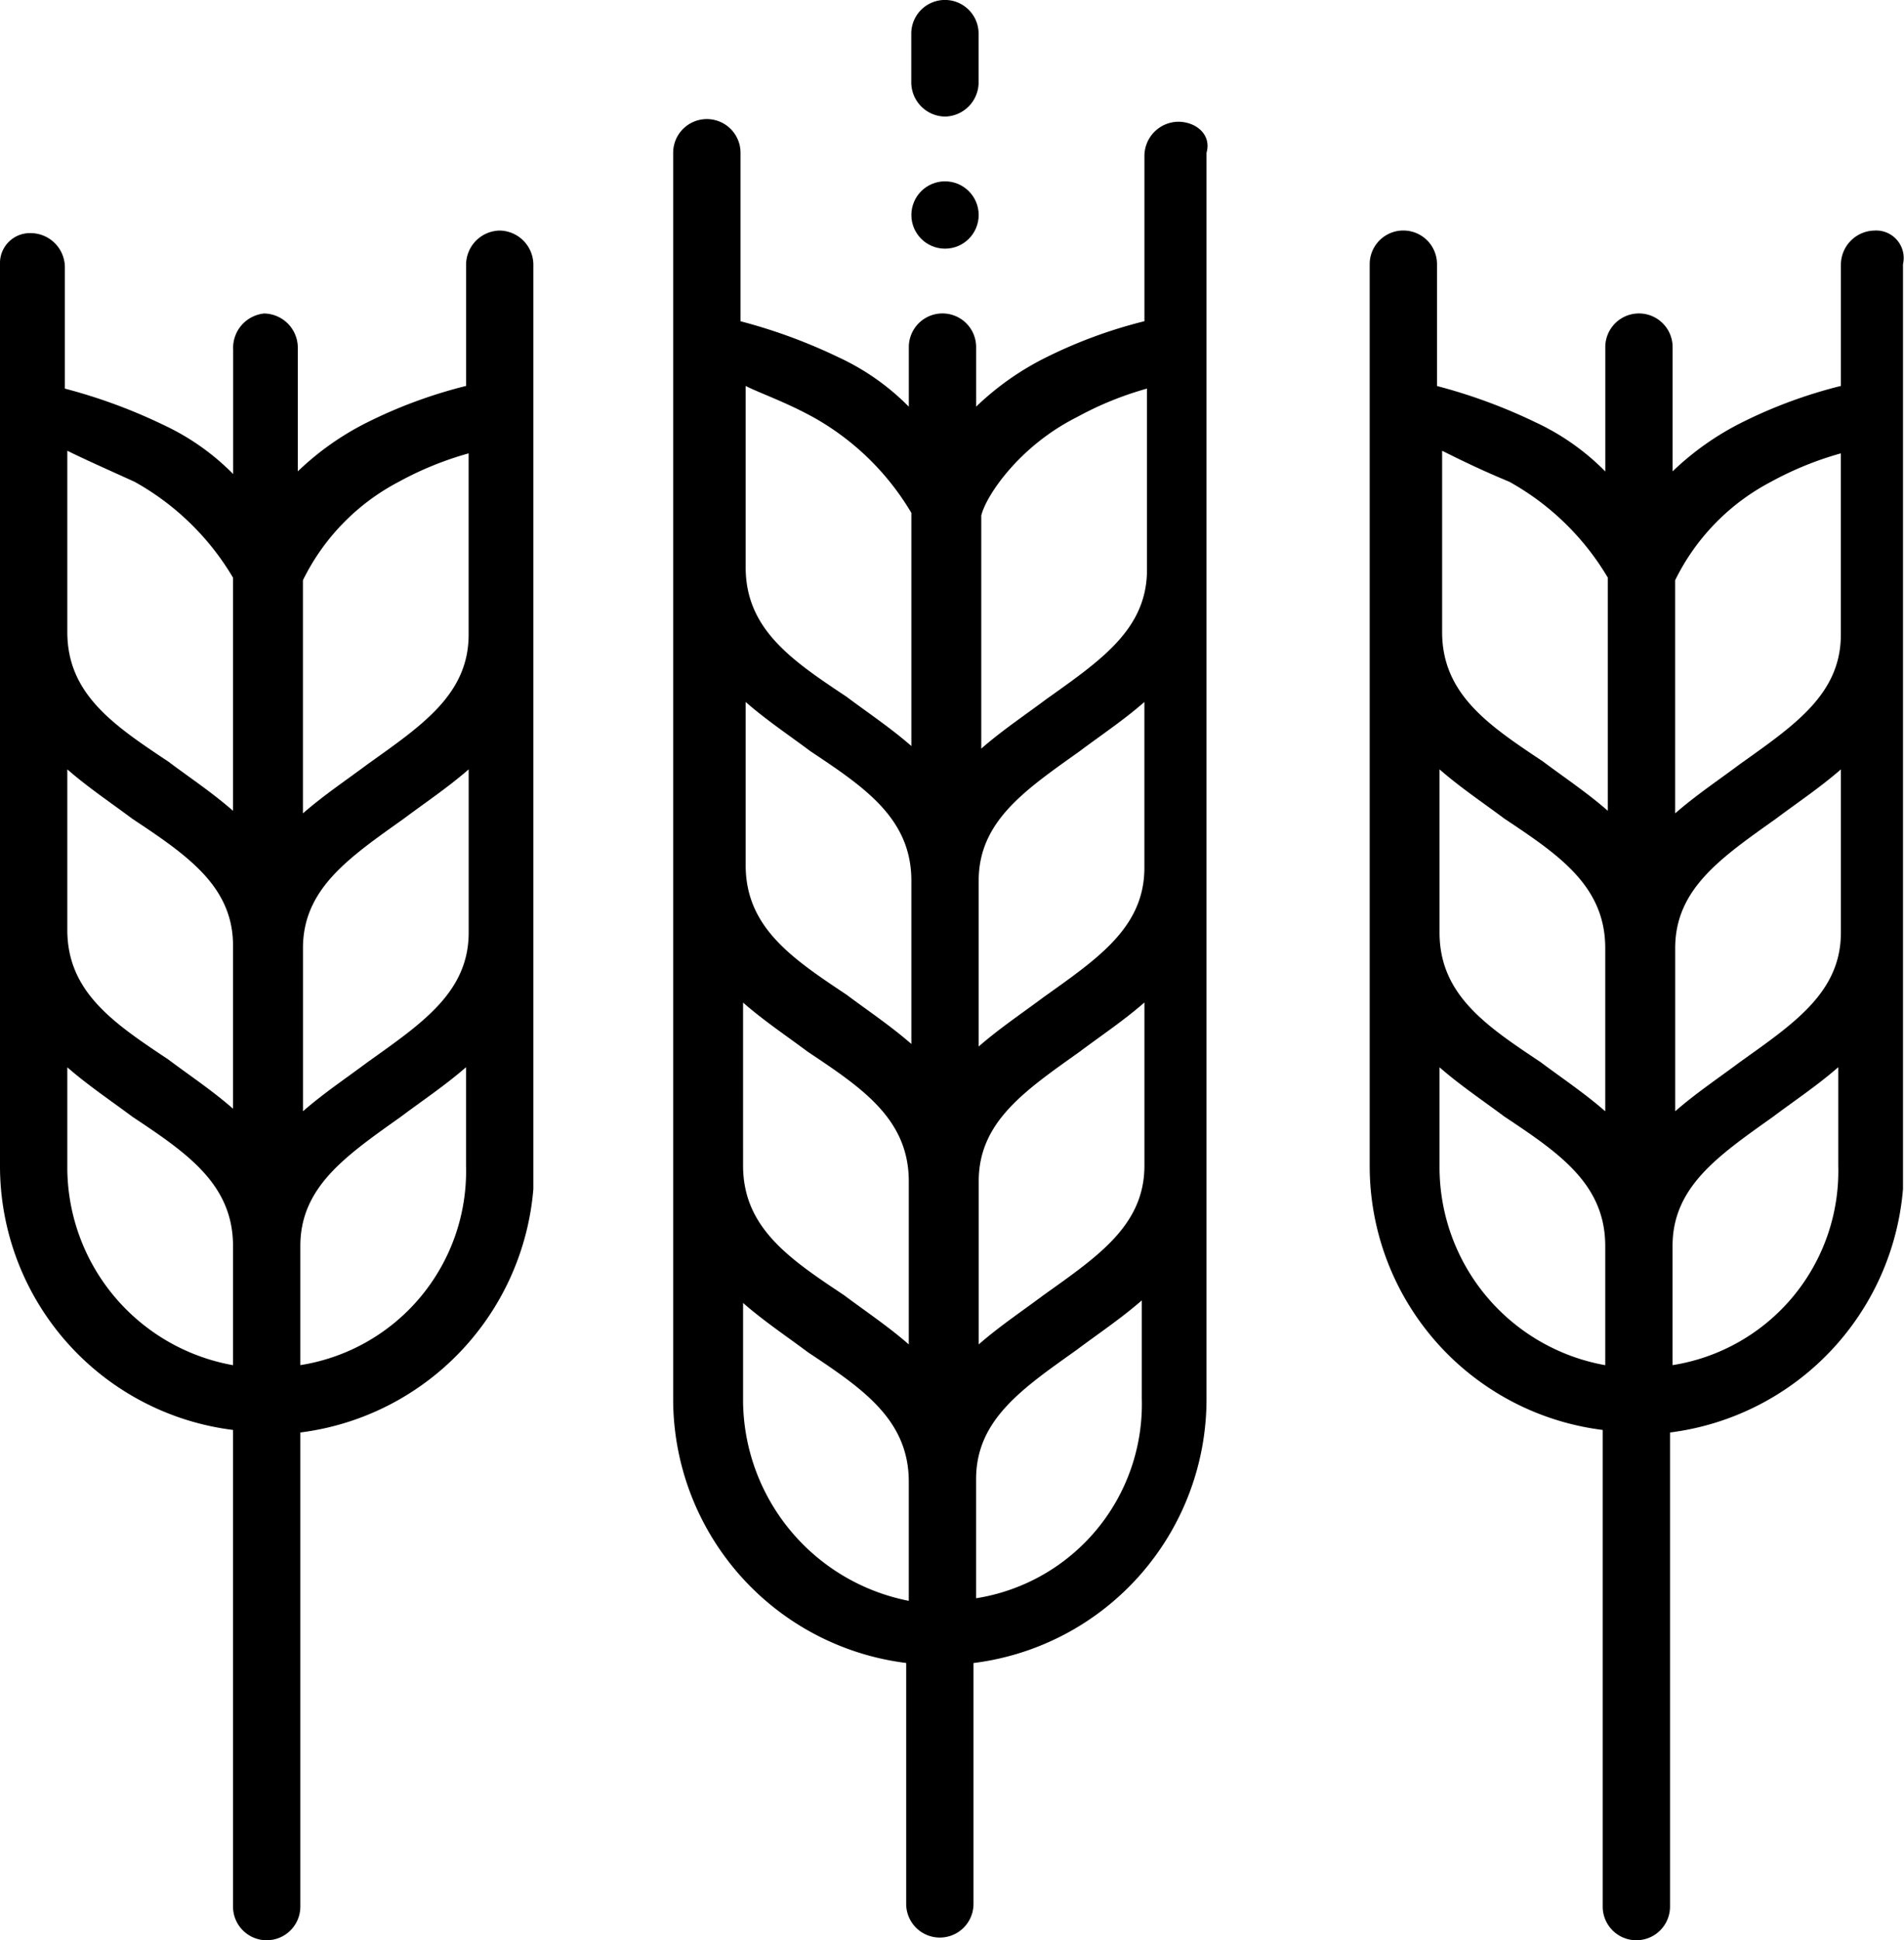 <svg xmlns="http://www.w3.org/2000/svg" width="147.274" height="150" viewBox="0 0 147.274 150"><path d="M37.8,9.012a2.651,2.651,0,0,0,2.6-2.6V2.6a2.6,2.6,0,1,0-5.207,0V6.409A2.651,2.651,0,0,0,37.8,9.012Z" transform="translate(35.294)"/><path d="M65.052,4.8a2.651,2.651,0,0,0-2.6,2.6V20.221a37.132,37.132,0,0,0-7.61,2.8,21.75,21.75,0,0,0-5.407,3.805V22.223a2.6,2.6,0,1,0-5.207,0V26.83a18.585,18.585,0,0,0-5.407-3.805,41.919,41.919,0,0,0-7.61-2.8V7.2A2.6,2.6,0,0,0,26,7.2v96.328a20.565,20.565,0,0,0,18.024,20.427v18.625a2.6,2.6,0,1,0,5.207,0V123.959a20.565,20.565,0,0,0,18.024-20.427V7.2C67.656,5.8,66.454,4.8,65.052,4.8Zm-2.6,80.708c0,4.606-3.6,7.009-7.81,10.013-1.6,1.2-3.4,2.4-5.007,3.805V86.709c0-4.606,3.6-7.009,7.81-10.013,1.6-1.2,3.4-2.4,5.007-3.805ZM44.425,76.1c-1.6-1.4-3.4-2.6-5.007-3.805-4.206-2.8-7.81-5.207-7.81-10.013V49.66c1.6,1.4,3.4,2.6,5.007,3.805,4.206,2.8,7.81,5.207,7.81,10.013Zm-13.017-3.2c1.6,1.4,3.4,2.6,5.007,3.805,4.206,2.8,7.81,5.207,7.81,10.013V99.326c-1.6-1.4-3.4-2.6-5.007-3.805-4.206-2.8-7.81-5.207-7.81-10.013C31.407,85.508,31.407,72.891,31.407,72.891ZM62.449,62.477c0,4.606-3.6,7.009-7.81,10.013-1.6,1.2-3.4,2.4-5.007,3.805V63.479c0-4.606,3.6-7.009,7.81-10.013,1.6-1.2,3.4-2.4,5.007-3.805ZM57.242,27.631a25.469,25.469,0,0,1,5.407-2.2V39.446c0,4.606-3.6,7.009-7.81,10.013-1.6,1.2-3.4,2.4-5.007,3.805V35.241C50.232,33.639,52.836,29.834,57.242,27.631Zm-20.427,0a20.313,20.313,0,0,1,7.61,7.41V53.065c-1.6-1.4-3.4-2.6-5.007-3.805-4.206-2.8-7.81-5.207-7.81-10.013V25.228C32.809,25.828,34.611,26.429,36.814,27.631Zm-5.407,76.1v-7.61c1.6,1.4,3.4,2.6,5.007,3.805,4.206,2.8,7.81,5.207,7.81,10.013v9.212A15.872,15.872,0,0,1,31.407,103.732Zm18.024,15.22V109.74c0-4.606,3.6-7.009,7.81-10.013,1.6-1.2,3.4-2.4,5.007-3.805v7.61A15.189,15.189,0,0,1,49.431,118.952Z" transform="translate(26.069 4.612)"/><path d="M38.652,8.9a2.651,2.651,0,0,0-2.6,2.6v9.413a37.132,37.132,0,0,0-7.61,2.8,21.75,21.75,0,0,0-5.407,3.805V17.912a2.651,2.651,0,0,0-2.6-2.6,2.669,2.669,0,0,0-2.4,2.8v9.613a18.585,18.585,0,0,0-5.407-3.805,41.918,41.918,0,0,0-7.61-2.8V11.7A2.651,2.651,0,0,0,2.4,9.1,2.314,2.314,0,0,0,0,11.5V81.2a20.565,20.565,0,0,0,18.024,20.427v36.849a2.6,2.6,0,1,0,5.207,0V101.824A20.687,20.687,0,0,0,41.255,83V11.5A2.651,2.651,0,0,0,38.652,8.9Zm-2.4,54.272c0,4.606-3.6,7.009-7.81,10.013-1.6,1.2-3.4,2.4-5.007,3.805V64.374c0-4.606,3.6-7.009,7.81-10.013,1.6-1.2,3.4-2.4,5.007-3.805ZM5.207,50.556c1.6,1.4,3.4,2.6,5.007,3.805,4.206,2.8,7.81,5.207,7.81,9.813V76.791c-1.6-1.4-3.4-2.6-5.007-3.805-4.206-2.8-7.81-5.207-7.81-10.013Zm25.634-22.23a25.469,25.469,0,0,1,5.407-2.2V40.142c0,4.606-3.6,7.009-7.81,10.013-1.6,1.2-3.4,2.4-5.007,3.805V35.936A17.071,17.071,0,0,1,30.841,28.326Zm-20.427,0a20.313,20.313,0,0,1,7.61,7.41V53.76c-1.6-1.4-3.4-2.6-5.007-3.805-4.206-2.8-7.81-5.207-7.81-10.013V25.923C6.409,26.524,8.211,27.325,10.414,28.326ZM5.207,81.2v-7.61c1.6,1.4,3.4,2.6,5.007,3.805,4.206,2.8,7.81,5.207,7.81,10.013v9.212A15.548,15.548,0,0,1,5.207,81.2ZM23.231,96.617V87.4c0-4.606,3.6-7.009,7.81-10.013,1.6-1.2,3.4-2.4,5.007-3.805V81.2A15.189,15.189,0,0,1,23.231,96.617Z" transform="translate(0 8.924)"/><path d="M91.952,8.9a2.651,2.651,0,0,0-2.6,2.6v9.413a37.132,37.132,0,0,0-7.61,2.8,21.75,21.75,0,0,0-5.407,3.805V17.912a2.6,2.6,0,1,0-5.207,0v9.613a18.585,18.585,0,0,0-5.407-3.805,41.918,41.918,0,0,0-7.61-2.8V11.5a2.6,2.6,0,1,0-5.207,0V81.2a20.565,20.565,0,0,0,18.024,20.427v36.849a2.6,2.6,0,1,0,5.207,0V101.824A20.687,20.687,0,0,0,94.155,83V11.5A2.127,2.127,0,0,0,91.952,8.9Zm-2.6,54.272c0,4.606-3.6,7.009-7.81,10.013-1.6,1.2-3.4,2.4-5.007,3.805V64.374c0-4.606,3.6-7.009,7.81-10.013,1.6-1.2,3.4-2.4,5.007-3.805ZM58.307,50.556c1.6,1.4,3.4,2.6,5.007,3.805,4.206,2.8,7.81,5.207,7.81,10.013V76.991c-1.6-1.4-3.4-2.6-5.007-3.805-4.206-2.8-7.81-5.207-7.81-10.013Zm25.634-22.23a25.469,25.469,0,0,1,5.407-2.2V40.142c0,4.606-3.6,7.009-7.81,10.013-1.6,1.2-3.4,2.4-5.007,3.805V35.936A17.071,17.071,0,0,1,83.941,28.326Zm-20.227,0a20.313,20.313,0,0,1,7.61,7.41V53.76c-1.6-1.4-3.4-2.6-5.007-3.805-4.206-2.8-7.81-5.207-7.81-10.013V25.923C59.709,26.524,61.311,27.325,63.714,28.326ZM58.307,81.2v-7.61c1.6,1.4,3.4,2.6,5.007,3.805,4.206,2.8,7.81,5.207,7.81,10.013v9.212A15.548,15.548,0,0,1,58.307,81.2ZM76.331,96.617V87.4c0-4.606,3.6-7.009,7.81-10.013,1.6-1.2,3.4-2.4,5.007-3.805V81.2A15.189,15.189,0,0,1,76.331,96.617Z" transform="translate(53.041 8.924)"/><circle cx="2.603" cy="2.603" r="2.603" transform="translate(70.494 14.019)"/></svg>